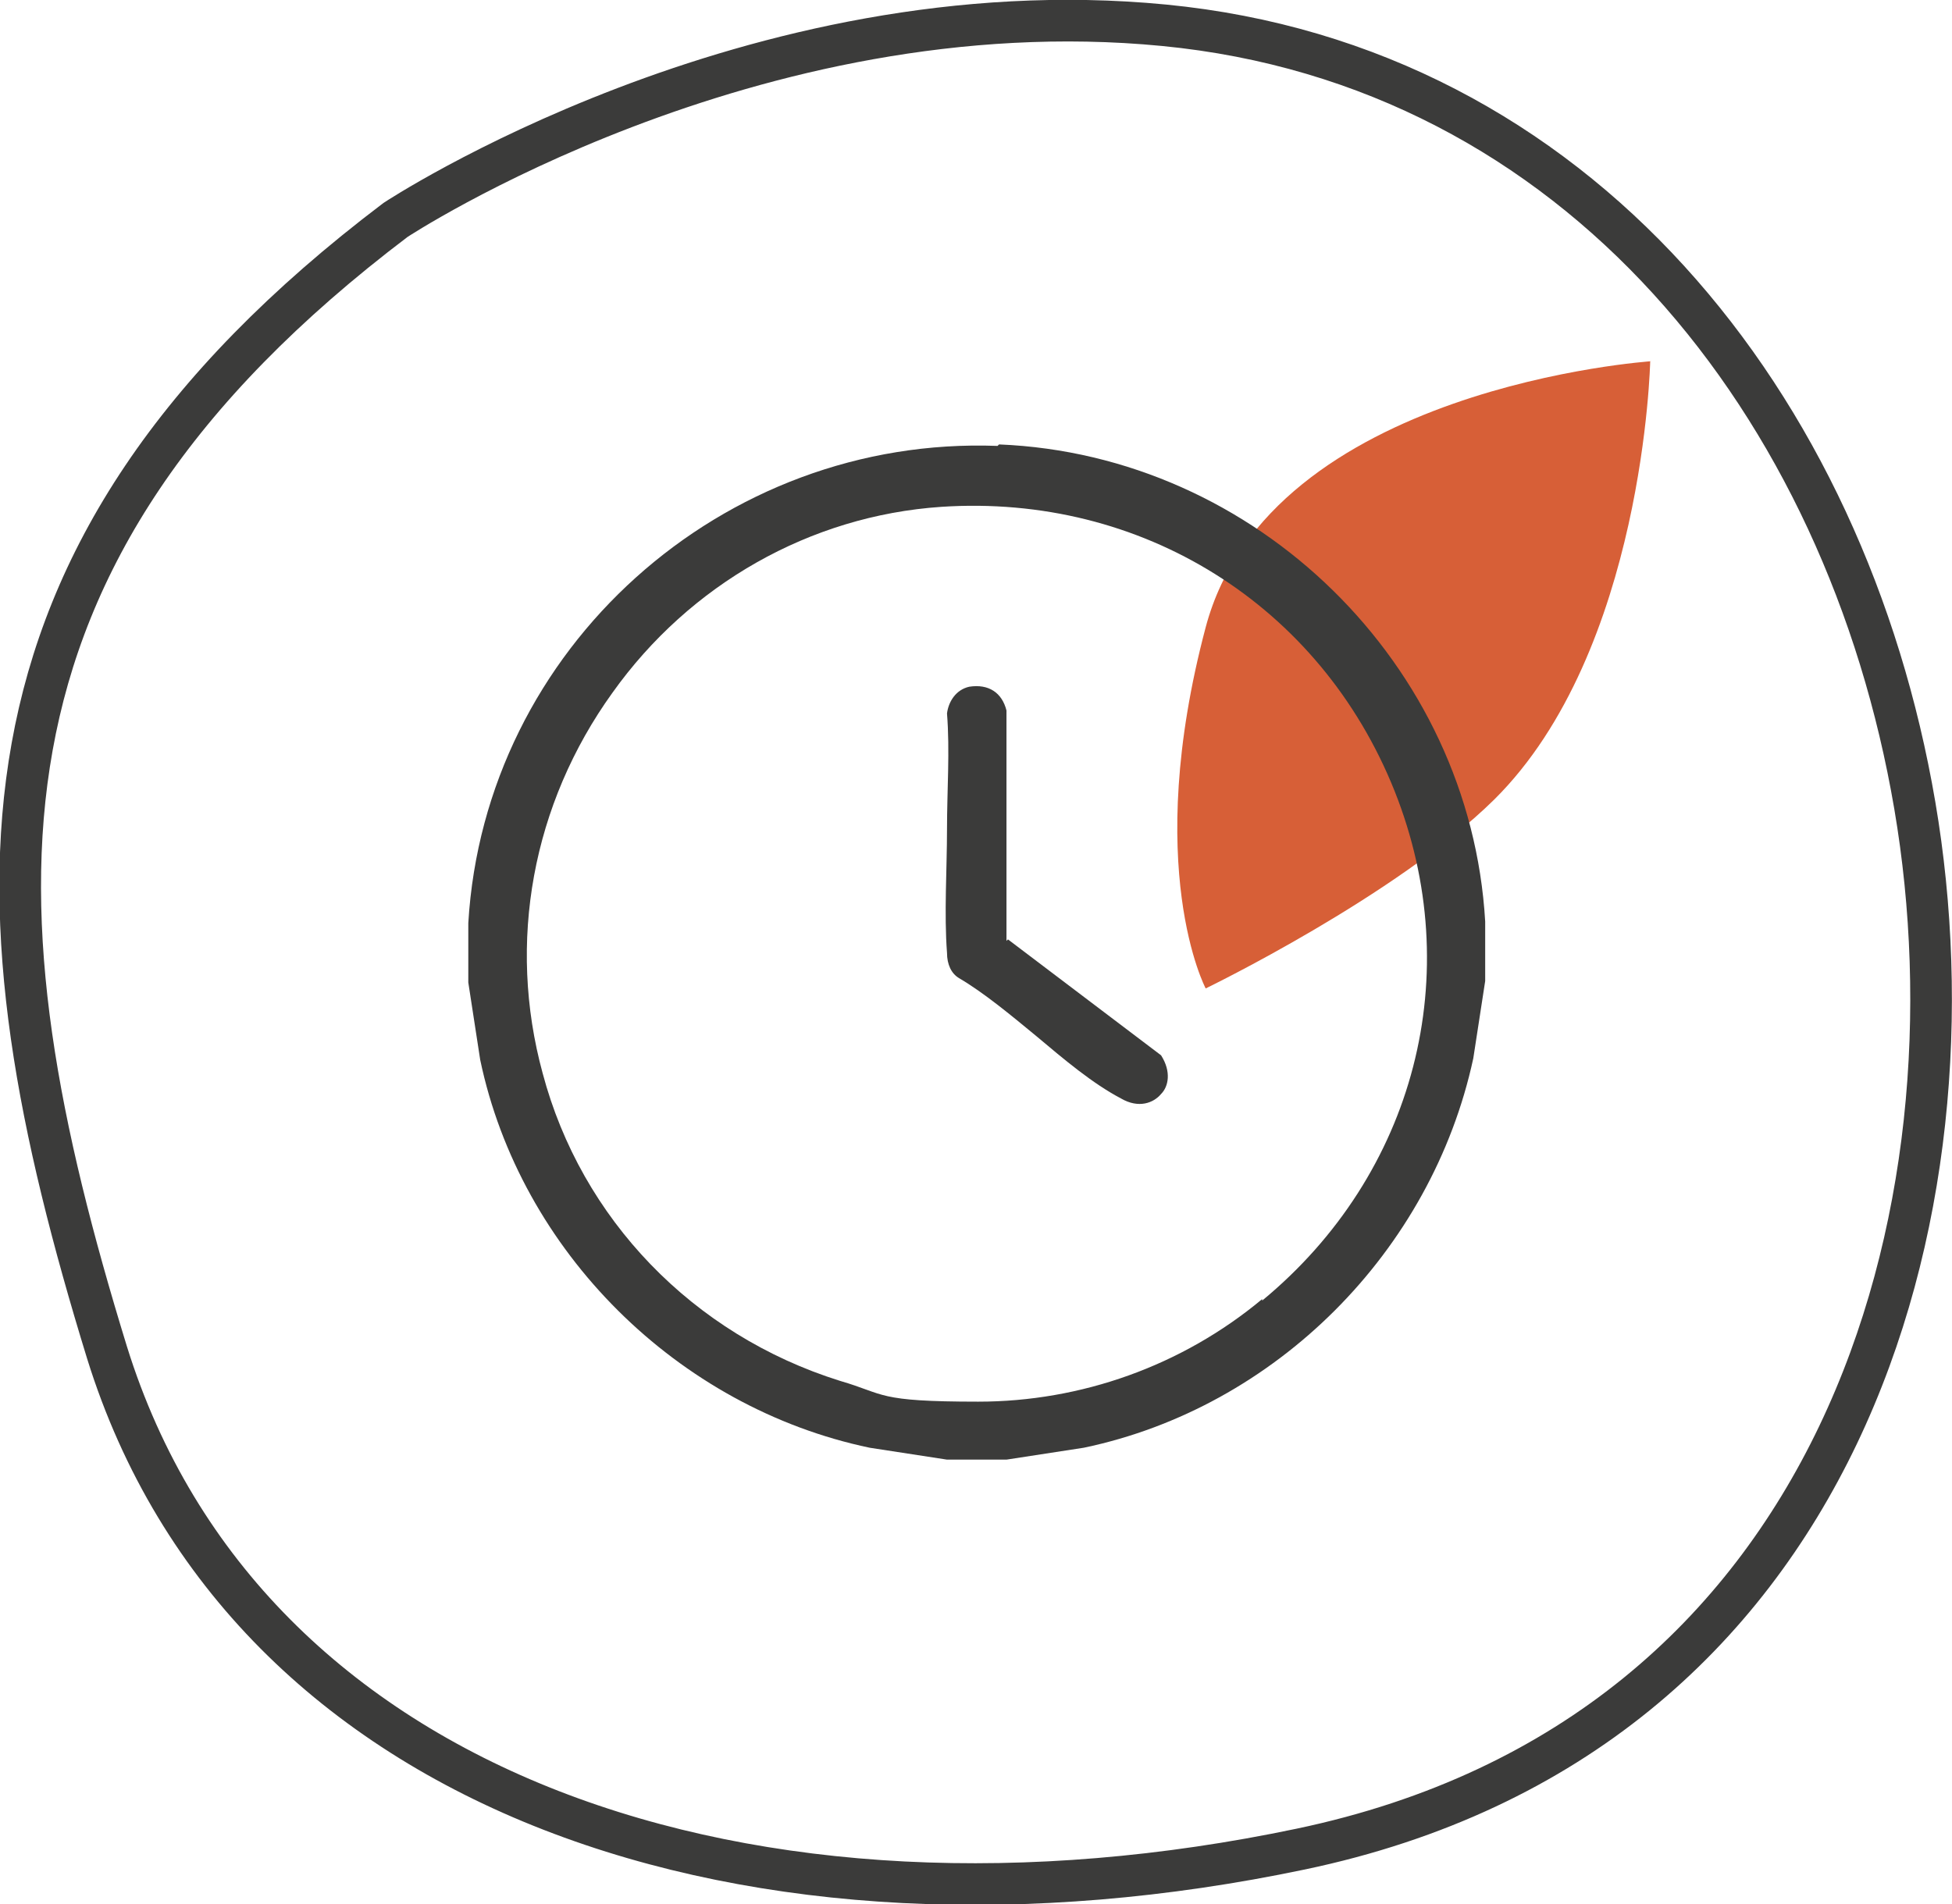 <?xml version="1.0" encoding="UTF-8"?>
<svg id="Calque_1" xmlns="http://www.w3.org/2000/svg" version="1.1" viewBox="0 0 131.3 128.1">
  <!-- Generator: Adobe Illustrator 29.0.0, SVG Export Plug-In . SVG Version: 2.1.0 Build 186)  -->
  <defs>
    <style>
      .st0 {
        fill: #d75f37;
      }

      .st1 {
        fill: #3b3b3a;
      }

      .st2 {
        fill: none;
        stroke: #3b3b3a;
        stroke-miterlimit: 10;
        stroke-width: 2.8px;
      }
    </style>
  </defs>
  <path class="st2" d="M26.6,14.8S50.5-1,78.3,1.7s45.9,25.5,50.5,52.5c4.6,27-4.6,62.5-41.3,70.2-36.7,7.7-71-3.5-80.3-33.4C-2,61.1-3.5,37.6,26.6,14.8Z"/>
  <path class="st0" d="M111.1,24.3s-25.7,1.7-30,17.9c-4.3,16.2,0,24.3,0,24.3,0,0,12.8-6.2,19.4-12.7,10.1-10,10.5-29.5,10.5-29.5h0Z"/>
  <path class="st1" d="M67.1,30c-18.5-.7-34.5,13.6-35.6,32.1v4l.8,5.2c2.7,12.9,13.3,23.4,26.2,26.1l5.2.8h4l5.2-.8c12.9-2.7,23.4-13.2,26.2-26.2l.8-5.2v-4c-1-17.3-15.4-31.4-32.7-32.1h0ZM84.9,87.4c-5.4,4.5-12.2,6.9-19.1,6.9s-6.2-.5-9.3-1.4c-9.9-3.1-17.4-10.9-20-20.7-2.4-8.8-.7-18.1,4.7-25.6,5.2-7.3,13.3-11.9,22.1-12.5,13.5-.9,25.5,6.6,30.5,19.1,4.9,12.3,1.4,25.8-8.9,34.3h0Z"/>
  <path class="st1" d="M67.7,63.3v-15.5c-.3-1.2-1.2-1.8-2.5-1.6-.9.2-1.4,1-1.5,1.8.2,2.5,0,5.2,0,7.8s-.2,5.7,0,8.3c0,.8.3,1.4.8,1.7,1.7,1,3.5,2.5,5.2,3.9,1.9,1.6,3.8,3.2,5.7,4.2,1.2.7,2.2.3,2.7-.3.5-.5.7-1.5,0-2.6l-10.3-7.8h0Z"/>
</svg>